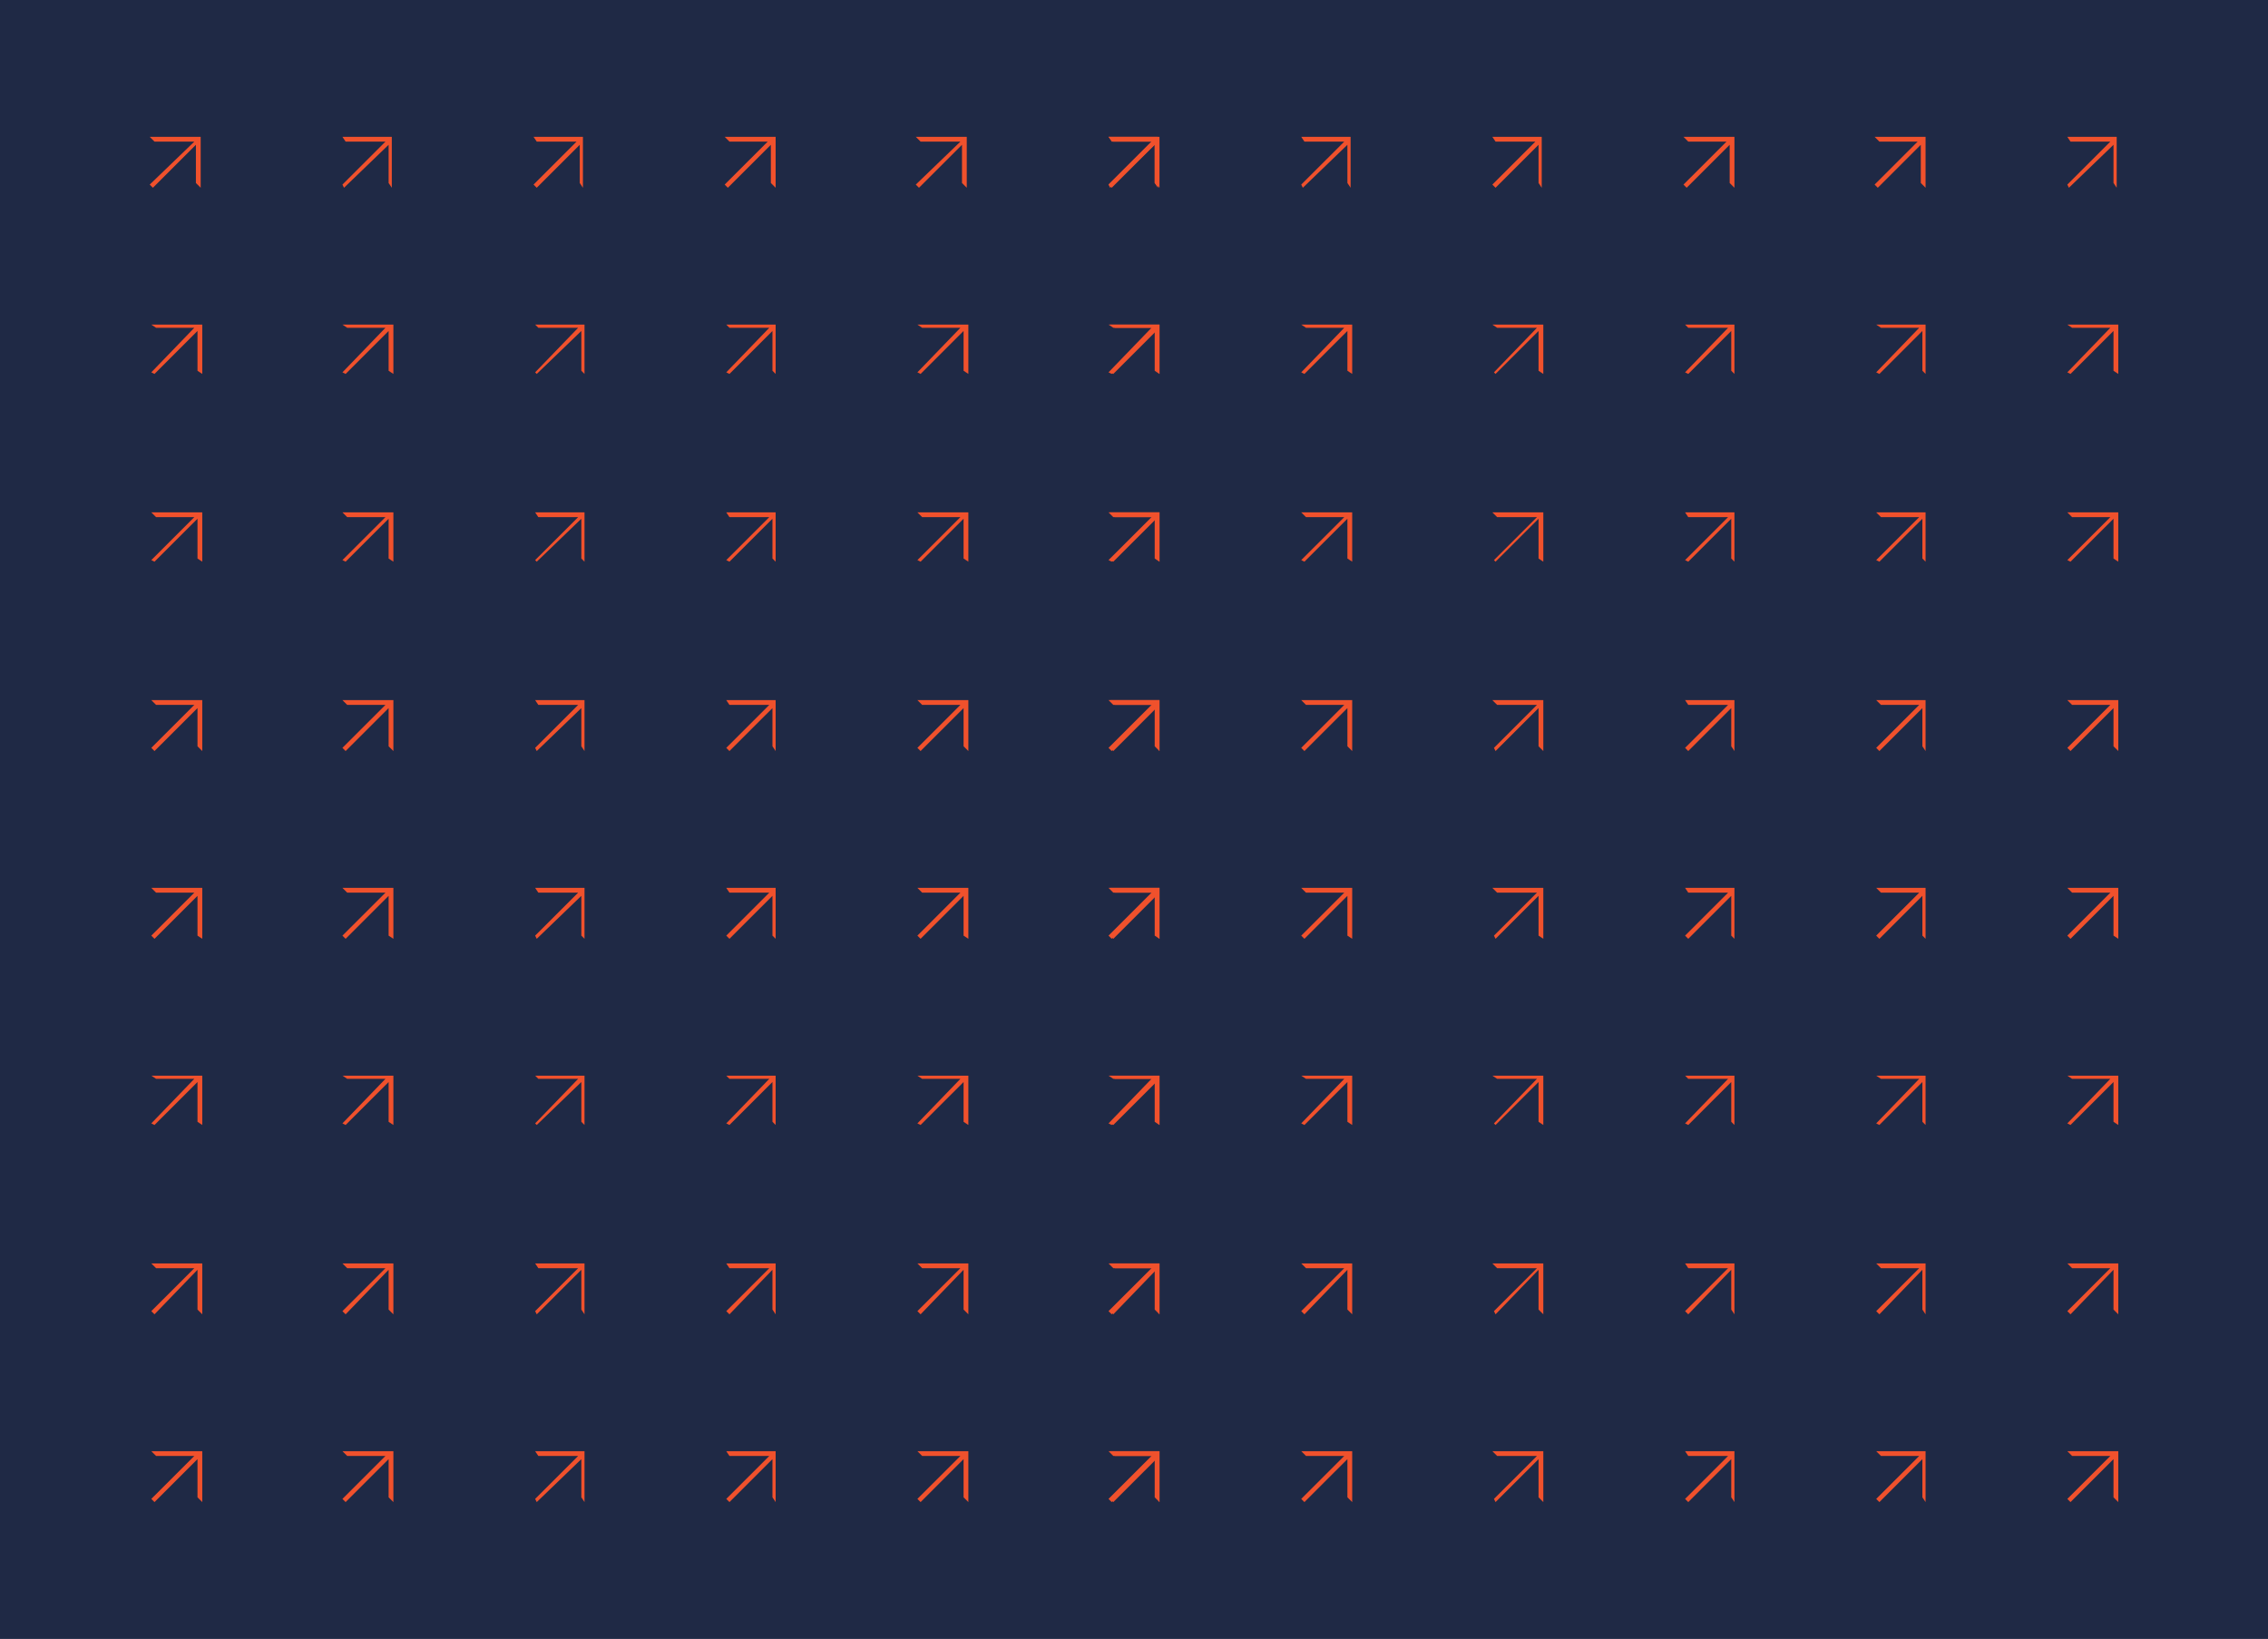 <svg width="202" height="146" viewBox="0 0 202 146" fill="none" xmlns="http://www.w3.org/2000/svg">
<g clip-path="url(#clip0_191_2563)">
<path d="M202.142 0H-0.142V146H202.142V0Z" fill="#1F2945"/>
<path d="M17.59 28.916H13.476L13.902 29.2H17.306L13.476 33.169L13.76 33.311L17.59 29.483V33.027L18.015 33.311V29.2V28.916H17.59Z" fill="#F0512C"/>
<path d="M34.612 28.916H30.499L30.924 29.2H34.329L30.499 33.169L30.782 33.311L34.612 29.483V33.027L35.038 33.311V29.2V28.916H34.612Z" fill="#F0512C"/>
<path d="M51.777 28.916H47.663L47.947 29.2H51.493L47.663 33.169L47.805 33.311L51.777 29.483V33.027L52.06 33.311V29.2V28.916H51.777Z" fill="#F0512C"/>
<path d="M68.799 28.916H64.685L64.969 29.2H68.516L64.685 33.169L64.969 33.311L68.799 29.483V33.027L69.083 33.311V29.2V28.916H68.799Z" fill="#F0512C"/>
<path d="M85.822 28.916H81.708L82.133 29.2H85.538L81.708 33.169L81.992 33.311L85.822 29.483V33.027L86.247 33.311V29.2V28.916H85.822Z" fill="#F0512C"/>
<path d="M102.844 28.916H98.73L99.156 29.2H102.56L98.73 33.169L99.014 33.311L102.844 29.483V33.027L103.27 33.311V29.2V28.916H102.844Z" fill="#F0512C"/>
<path d="M17.59 45.643H13.476L13.902 46.068H17.306L13.476 49.895L13.76 50.037L17.59 46.21V49.753L18.015 50.037V46.068V45.643H17.59Z" fill="#F0512C"/>
<path d="M34.612 45.643H30.499L30.924 46.068H34.329L30.499 49.895L30.782 50.037L34.612 46.21V49.753L35.038 50.037V46.068V45.643H34.612Z" fill="#F0512C"/>
<path d="M51.777 45.643H47.663L47.947 46.068H51.493L47.663 49.895L47.805 50.037L51.777 46.21V49.753L52.06 50.037V46.068V45.643H51.777Z" fill="#F0512C"/>
<path d="M68.799 45.643H64.685L64.969 46.068H68.516L64.685 49.895L64.969 50.037L68.799 46.21V49.753L69.083 50.037V46.068V45.643H68.799Z" fill="#F0512C"/>
<path d="M85.822 45.643H81.708L82.133 46.068H85.538L81.708 49.895L81.992 50.037L85.822 46.21V49.753L86.247 50.037V46.068V45.643H85.822Z" fill="#F0512C"/>
<path d="M102.844 45.643H98.73L99.156 46.068H102.56L98.73 49.895L99.014 50.037L102.844 46.21V49.753L103.27 50.037V46.068V45.643H102.844Z" fill="#F0512C"/>
<path d="M17.59 62.369H13.476L13.902 62.794H17.306L13.476 66.621L13.76 66.905L17.59 63.078V66.48L18.015 66.905V62.794V62.369H17.59Z" fill="#F0512C"/>
<path d="M34.612 62.369H30.499L30.924 62.794H34.329L30.499 66.621L30.782 66.905L34.612 63.078V66.48L35.038 66.905V62.794V62.369H34.612Z" fill="#F0512C"/>
<path d="M51.777 62.369H47.663L47.947 62.794H51.493L47.663 66.621L47.805 66.905L51.777 63.078V66.48L52.06 66.905V62.794V62.369H51.777Z" fill="#F0512C"/>
<path d="M68.799 62.369H64.685L64.969 62.794H68.516L64.685 66.621L64.969 66.905L68.799 63.078V66.48L69.083 66.905V62.794V62.369H68.799Z" fill="#F0512C"/>
<path d="M85.822 62.369H81.708L82.133 62.794H85.538L81.708 66.621L81.992 66.905L85.822 63.078V66.48L86.247 66.905V62.794V62.369H85.822Z" fill="#F0512C"/>
<path d="M102.844 62.369H98.73L99.156 62.794H102.56L98.73 66.621L99.014 66.905L102.844 63.078V66.48L103.27 66.905V62.794V62.369H102.844Z" fill="#F0512C"/>
<path d="M17.59 79.095H13.476L13.902 79.52H17.306L13.476 83.348L13.76 83.631L17.59 79.804V83.348L18.015 83.631V79.52V79.095H17.59Z" fill="#F0512C"/>
<path d="M34.612 79.095H30.499L30.924 79.52H34.329L30.499 83.348L30.782 83.631L34.612 79.804V83.348L35.038 83.631V79.52V79.095H34.612Z" fill="#F0512C"/>
<path d="M51.777 79.095H47.663L47.947 79.52H51.493L47.663 83.348L47.805 83.631L51.777 79.804V83.348L52.06 83.631V79.52V79.095H51.777Z" fill="#F0512C"/>
<path d="M68.799 79.095H64.685L64.969 79.52H68.516L64.685 83.348L64.969 83.631L68.799 79.804V83.348L69.083 83.631V79.52V79.095H68.799Z" fill="#F0512C"/>
<path d="M85.822 79.095H81.708L82.133 79.52H85.538L81.708 83.348L81.992 83.631L85.822 79.804V83.348L86.247 83.631V79.52V79.095H85.822Z" fill="#F0512C"/>
<path d="M102.844 79.095H98.73L99.156 79.52H102.56L98.73 83.348L99.014 83.631L102.844 79.804V83.348L103.27 83.631V79.52V79.095H102.844Z" fill="#F0512C"/>
<path d="M17.448 12.19H13.334L13.76 12.616H17.306L13.334 16.443L13.618 16.726L17.448 12.899V16.301L17.874 16.726V12.616V12.19H17.448Z" fill="#F0512C"/>
<path d="M34.612 12.19H30.499L30.782 12.616H34.329L30.499 16.443L30.64 16.726L34.612 12.899V16.301L34.896 16.726V12.616V12.19H34.612Z" fill="#F0512C"/>
<path d="M51.635 12.19H47.521L47.805 12.616H51.351L47.521 16.443L47.805 16.726L51.635 12.899V16.301L51.919 16.726V12.616V12.19H51.635Z" fill="#F0512C"/>
<path d="M68.657 12.19H64.544L64.969 12.616H68.374L64.544 16.443L64.827 16.726L68.657 12.899V16.301L69.083 16.726V12.616V12.19H68.657Z" fill="#F0512C"/>
<path d="M85.68 12.19H81.566L81.992 12.616H85.538L81.566 16.443L81.85 16.726L85.68 12.899V16.301L86.105 16.726V12.616V12.19H85.68Z" fill="#F0512C"/>
<path d="M102.844 12.19H98.73L99.014 12.616H102.56L98.73 16.443L98.872 16.726L102.844 12.899V16.301L103.128 16.726V12.616V12.19H102.844Z" fill="#F0512C"/>
<path d="M17.59 95.821H13.476L13.902 96.105H17.306L13.476 100.074L13.76 100.216L17.59 96.388V99.932L18.015 100.216V96.105V95.821H17.59Z" fill="#F0512C"/>
<path d="M34.612 95.821H30.499L30.924 96.105H34.329L30.499 100.074L30.782 100.216L34.612 96.388V99.932L35.038 100.216V96.105V95.821H34.612Z" fill="#F0512C"/>
<path d="M51.777 95.821H47.663L47.947 96.105H51.493L47.663 100.074L47.805 100.216L51.777 96.388V99.932L52.06 100.216V96.105V95.821H51.777Z" fill="#F0512C"/>
<path d="M68.799 95.821H64.685L64.969 96.105H68.516L64.685 100.074L64.969 100.216L68.799 96.388V99.932L69.083 100.216V96.105V95.821H68.799Z" fill="#F0512C"/>
<path d="M85.822 95.821H81.708L82.133 96.105H85.538L81.708 100.074L81.992 100.216L85.822 96.388V99.932L86.247 100.216V96.105V95.821H85.822Z" fill="#F0512C"/>
<path d="M102.844 95.821H98.73L99.156 96.105H102.56L98.73 100.074L99.014 100.216L102.844 96.388V99.932L103.27 100.216V96.105V95.821H102.844Z" fill="#F0512C"/>
<path d="M17.59 112.548H13.476L13.902 112.973H17.306L13.476 116.8L13.76 117.083L17.59 113.115V116.658L18.015 117.083V112.973V112.548H17.59Z" fill="#F0512C"/>
<path d="M34.612 112.548H30.499L30.924 112.973H34.329L30.499 116.8L30.782 117.083L34.612 113.115V116.658L35.038 117.083V112.973V112.548H34.612Z" fill="#F0512C"/>
<path d="M51.777 112.548H47.663L47.947 112.973H51.493L47.663 116.8L47.805 117.083L51.777 113.115V116.658L52.06 117.083V112.973V112.548H51.777Z" fill="#F0512C"/>
<path d="M68.799 112.548H64.685L64.969 112.973H68.516L64.685 116.8L64.969 117.083L68.799 113.115V116.658L69.083 117.083V112.973V112.548H68.799Z" fill="#F0512C"/>
<path d="M85.822 112.548H81.708L82.133 112.973H85.538L81.708 116.8L81.992 117.083L85.822 113.115V116.658L86.247 117.083V112.973V112.548H85.822Z" fill="#F0512C"/>
<path d="M102.844 112.548H98.73L99.156 112.973H102.56L98.73 116.8L99.014 117.083L102.844 113.115V116.658L103.27 117.083V112.973V112.548H102.844Z" fill="#F0512C"/>
<path d="M17.59 129.274H13.476L13.902 129.699H17.306L13.476 133.526L13.76 133.81L17.59 129.983V133.384L18.015 133.81V129.699V129.274H17.59Z" fill="#F0512C"/>
<path d="M34.612 129.274H30.499L30.924 129.699H34.329L30.499 133.526L30.782 133.81L34.612 129.983V133.384L35.038 133.81V129.699V129.274H34.612Z" fill="#F0512C"/>
<path d="M51.777 129.274H47.663L47.947 129.699H51.493L47.663 133.526L47.805 133.81L51.777 129.983V133.384L52.06 133.81V129.699V129.274H51.777Z" fill="#F0512C"/>
<path d="M68.799 129.274H64.685L64.969 129.699H68.516L64.685 133.526L64.969 133.81L68.799 129.983V133.384L69.083 133.81V129.699V129.274H68.799Z" fill="#F0512C"/>
<path d="M85.822 129.274H81.708L82.133 129.699H85.538L81.708 133.526L81.992 133.81L85.822 129.983V133.384L86.247 133.81V129.699V129.274H85.822Z" fill="#F0512C"/>
<path d="M102.844 129.274H98.73L99.156 129.699H102.56L98.73 133.526L99.014 133.81L102.844 129.983V133.384L103.27 133.81V129.699V129.274H102.844Z" fill="#F0512C"/>
<path d="M102.986 28.916H98.872L99.298 29.2H102.702L98.872 33.169L99.156 33.311L102.986 29.483V33.027L103.27 33.311V29.2V28.916H102.986Z" fill="#F0512C"/>
<path d="M120.008 28.916H115.895L116.32 29.2H119.725L115.895 33.169L116.178 33.311L120.008 29.483V33.027L120.434 33.311V29.2V28.916H120.008Z" fill="#F0512C"/>
<path d="M137.031 28.916H132.917L133.343 29.2H136.889L133.059 33.169L133.201 33.311L137.031 29.483V33.027L137.456 33.311V29.2V28.916H137.031Z" fill="#F0512C"/>
<path d="M154.195 28.916H150.082L150.365 29.2H153.912L150.082 33.169L150.365 33.311L154.195 29.483V33.027L154.479 33.311V29.2V28.916H154.195Z" fill="#F0512C"/>
<path d="M171.218 28.916H167.104L167.53 29.2H170.934L167.104 33.169L167.388 33.311L171.218 29.483V33.027L171.501 33.311V29.2V28.916H171.218Z" fill="#F0512C"/>
<path d="M188.24 28.916H184.126L184.552 29.2H187.957L184.126 33.169L184.41 33.311L188.24 29.483V33.027L188.666 33.311V29.2V28.916H188.24Z" fill="#F0512C"/>
<path d="M102.986 45.643H98.872L99.298 46.068H102.702L98.872 49.895L99.156 50.037L102.986 46.21V49.753L103.27 50.037V46.068V45.643H102.986Z" fill="#F0512C"/>
<path d="M120.008 45.643H115.895L116.32 46.068H119.725L115.895 49.895L116.178 50.037L120.008 46.21V49.753L120.434 50.037V46.068V45.643H120.008Z" fill="#F0512C"/>
<path d="M137.031 45.643H132.917L133.343 46.068H136.889L133.059 49.895L133.201 50.037L137.031 46.21V49.753L137.456 50.037V46.068V45.643H137.031Z" fill="#F0512C"/>
<path d="M154.195 45.643H150.082L150.365 46.068H153.912L150.082 49.895L150.365 50.037L154.195 46.21V49.753L154.479 50.037V46.068V45.643H154.195Z" fill="#F0512C"/>
<path d="M171.218 45.643H167.104L167.53 46.068H170.934L167.104 49.895L167.388 50.037L171.218 46.21V49.753L171.501 50.037V46.068V45.643H171.218Z" fill="#F0512C"/>
<path d="M188.24 45.643H184.126L184.552 46.068H187.957L184.126 49.895L184.41 50.037L188.24 46.21V49.753L188.666 50.037V46.068V45.643H188.24Z" fill="#F0512C"/>
<path d="M102.986 62.369H98.872L99.298 62.794H102.702L98.872 66.621L99.156 66.905L102.986 63.078V66.48L103.27 66.905V62.794V62.369H102.986Z" fill="#F0512C"/>
<path d="M120.008 62.369H115.895L116.32 62.794H119.725L115.895 66.621L116.178 66.905L120.008 63.078V66.48L120.434 66.905V62.794V62.369H120.008Z" fill="#F0512C"/>
<path d="M137.031 62.369H132.917L133.343 62.794H136.889L133.059 66.621L133.201 66.905L137.031 63.078V66.48L137.456 66.905V62.794V62.369H137.031Z" fill="#F0512C"/>
<path d="M154.195 62.369H150.082L150.365 62.794H153.912L150.082 66.621L150.365 66.905L154.195 63.078V66.48L154.479 66.905V62.794V62.369H154.195Z" fill="#F0512C"/>
<path d="M171.218 62.369H167.104L167.53 62.794H170.934L167.104 66.621L167.388 66.905L171.218 63.078V66.48L171.501 66.905V62.794V62.369H171.218Z" fill="#F0512C"/>
<path d="M188.24 62.369H184.126L184.552 62.794H187.957L184.126 66.621L184.41 66.905L188.24 63.078V66.48L188.666 66.905V62.794V62.369H188.24Z" fill="#F0512C"/>
<path d="M102.986 79.095H98.872L99.298 79.52H102.702L98.872 83.348L99.156 83.631L102.986 79.804V83.348L103.27 83.631V79.52V79.095H102.986Z" fill="#F0512C"/>
<path d="M120.008 79.095H115.895L116.32 79.52H119.725L115.895 83.348L116.178 83.631L120.008 79.804V83.348L120.434 83.631V79.52V79.095H120.008Z" fill="#F0512C"/>
<path d="M137.031 79.095H132.917L133.343 79.52H136.889L133.059 83.348L133.201 83.631L137.031 79.804V83.348L137.456 83.631V79.52V79.095H137.031Z" fill="#F0512C"/>
<path d="M154.195 79.095H150.082L150.365 79.52H153.912L150.082 83.348L150.365 83.631L154.195 79.804V83.348L154.479 83.631V79.52V79.095H154.195Z" fill="#F0512C"/>
<path d="M171.218 79.095H167.104L167.53 79.52H170.934L167.104 83.348L167.388 83.631L171.218 79.804V83.348L171.501 83.631V79.52V79.095H171.218Z" fill="#F0512C"/>
<path d="M188.24 79.095H184.126L184.552 79.52H187.957L184.126 83.348L184.41 83.631L188.24 79.804V83.348L188.666 83.631V79.52V79.095H188.24Z" fill="#F0512C"/>
<path d="M102.844 12.19H98.73L99.156 12.616H102.56L98.73 16.443L99.014 16.726L102.844 12.899V16.301L103.27 16.726V12.616V12.19H102.844Z" fill="#F0512C"/>
<path d="M120.008 12.19H115.895L116.178 12.616H119.725L115.895 16.443L116.037 16.726L120.008 12.899V16.301L120.292 16.726V12.616V12.19H120.008Z" fill="#F0512C"/>
<path d="M137.031 12.19H132.917L133.201 12.616H136.747L132.917 16.443L133.201 16.726L137.031 12.899V16.301L137.315 16.726V12.616V12.19H137.031Z" fill="#F0512C"/>
<path d="M154.053 12.19H149.94L150.365 12.616H153.77L149.94 16.443L150.223 16.726L154.053 12.899V16.301L154.479 16.726V12.616V12.19H154.053Z" fill="#F0512C"/>
<path d="M171.076 12.19H166.962L167.388 12.616H170.792L166.962 16.443L167.246 16.726L171.076 12.899V16.301L171.501 16.726V12.616V12.19H171.076Z" fill="#F0512C"/>
<path d="M188.24 12.19H184.126L184.41 12.616H187.957L184.126 16.443L184.268 16.726L188.24 12.899V16.301L188.524 16.726V12.616V12.19H188.24Z" fill="#F0512C"/>
<path d="M102.986 95.821H98.872L99.298 96.105H102.702L98.872 100.074L99.156 100.216L102.986 96.388V99.932L103.27 100.216V96.105V95.821H102.986Z" fill="#F0512C"/>
<path d="M120.008 95.821H115.895L116.32 96.105H119.725L115.895 100.074L116.178 100.216L120.008 96.388V99.932L120.434 100.216V96.105V95.821H120.008Z" fill="#F0512C"/>
<path d="M137.031 95.821H132.917L133.343 96.105H136.889L133.059 100.074L133.201 100.216L137.031 96.388V99.932L137.456 100.216V96.105V95.821H137.031Z" fill="#F0512C"/>
<path d="M154.195 95.821H150.082L150.365 96.105H153.912L150.082 100.074L150.365 100.216L154.195 96.388V99.932L154.479 100.216V96.105V95.821H154.195Z" fill="#F0512C"/>
<path d="M171.218 95.821H167.104L167.53 96.105H170.934L167.104 100.074L167.388 100.216L171.218 96.388V99.932L171.501 100.216V96.105V95.821H171.218Z" fill="#F0512C"/>
<path d="M188.24 95.821H184.126L184.552 96.105H187.957L184.126 100.074L184.41 100.216L188.24 96.388V99.932L188.666 100.216V96.105V95.821H188.24Z" fill="#F0512C"/>
<path d="M102.986 112.548H98.872L99.298 112.973H102.702L98.872 116.8L99.156 117.083L102.986 113.115V116.658L103.27 117.083V112.973V112.548H102.986Z" fill="#F0512C"/>
<path d="M120.008 112.548H115.895L116.32 112.973H119.725L115.895 116.8L116.178 117.083L120.008 113.115V116.658L120.434 117.083V112.973V112.548H120.008Z" fill="#F0512C"/>
<path d="M137.031 112.548H132.917L133.343 112.973H136.889L133.059 116.8L133.201 117.083L137.031 113.115V116.658L137.456 117.083V112.973V112.548H137.031Z" fill="#F0512C"/>
<path d="M154.195 112.548H150.082L150.365 112.973H153.912L150.082 116.8L150.365 117.083L154.195 113.115V116.658L154.479 117.083V112.973V112.548H154.195Z" fill="#F0512C"/>
<path d="M171.218 112.548H167.104L167.53 112.973H170.934L167.104 116.8L167.388 117.083L171.218 113.115V116.658L171.501 117.083V112.973V112.548H171.218Z" fill="#F0512C"/>
<path d="M188.24 112.548H184.126L184.552 112.973H187.957L184.126 116.8L184.41 117.083L188.24 113.115V116.658L188.666 117.083V112.973V112.548H188.24Z" fill="#F0512C"/>
<path d="M102.986 129.274H98.872L99.298 129.699H102.702L98.872 133.526L99.156 133.81L102.986 129.983V133.384L103.27 133.81V129.699V129.274H102.986Z" fill="#F0512C"/>
<path d="M120.008 129.274H115.895L116.32 129.699H119.725L115.895 133.526L116.178 133.81L120.008 129.983V133.384L120.434 133.81V129.699V129.274H120.008Z" fill="#F0512C"/>
<path d="M137.031 129.274H132.917L133.343 129.699H136.889L133.059 133.526L133.201 133.81L137.031 129.983V133.384L137.456 133.81V129.699V129.274H137.031Z" fill="#F0512C"/>
<path d="M154.195 129.274H150.082L150.365 129.699H153.912L150.082 133.526L150.365 133.81L154.195 129.983V133.384L154.479 133.81V129.699V129.274H154.195Z" fill="#F0512C"/>
<path d="M171.218 129.274H167.104L167.53 129.699H170.934L167.104 133.526L167.388 133.81L171.218 129.983V133.384L171.501 133.81V129.699V129.274H171.218Z" fill="#F0512C"/>
<path d="M188.24 129.274H184.126L184.552 129.699H187.957L184.126 133.526L184.41 133.81L188.24 129.983V133.384L188.666 133.81V129.699V129.274H188.24Z" fill="#F0512C"/>
</g>
<defs>
<clipPath id="clip0_191_2563">
<rect width="202" height="146" fill="white"/>
</clipPath>
</defs>
</svg>
